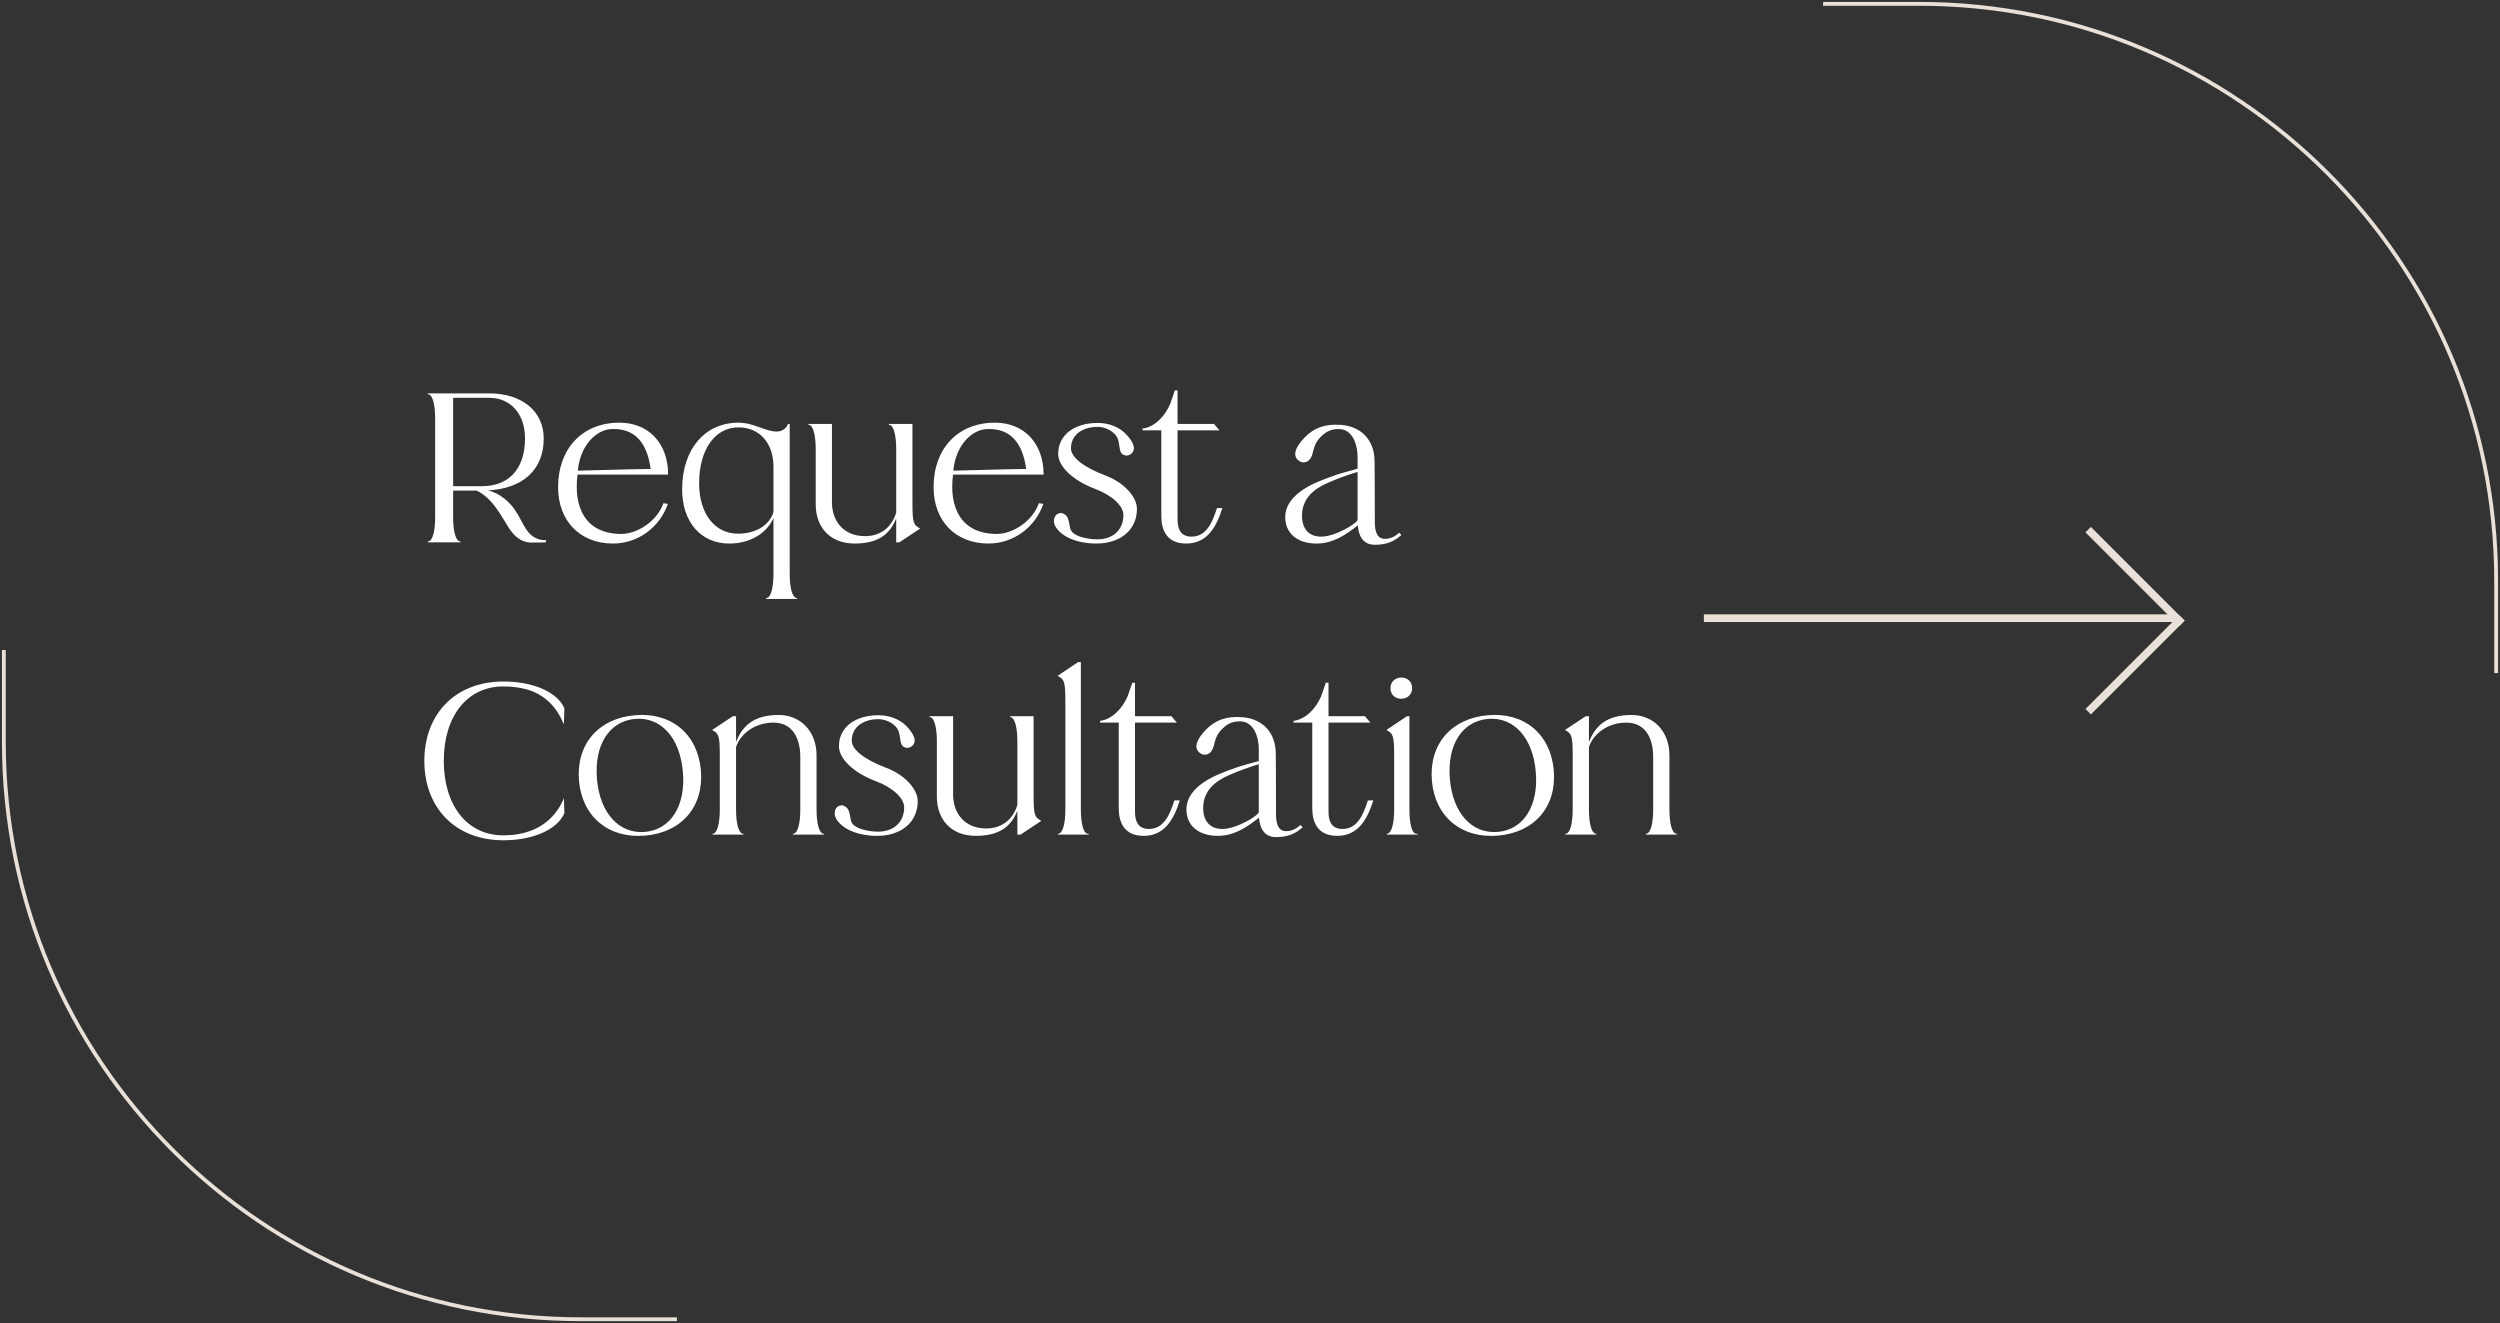 <?xml version="1.0" encoding="UTF-8"?>
<svg xmlns="http://www.w3.org/2000/svg" width="650" height="344" viewBox="0 0 650 344" fill="none">
  <rect x="0" y="0" width="650" height="344" fill="#333333" stroke="none"/>
  <path d="M140.408 140.296C141.176 140.488 141.88 140.424 141.944 140.424V141C141.624 141.064 138.936 141.064 138.232 141.064C135.416 141.064 133.624 139.336 132.152 137.032C130.232 134.024 128.12 129.608 123.96 127.56H117.816V134.472C117.816 137.992 118.456 140.488 119.48 140.744L119.736 140.808V141H111.224V140.808L111.48 140.744C112.504 140.488 113.144 137.992 113.144 134.472V108.808C113.144 105.288 112.504 102.792 111.48 102.536L111.224 102.472V102.28H127.224C135.736 102.28 141.368 106.952 141.368 113.992C141.368 122.376 135.672 127.048 126.904 127.496C130.168 128.328 132.536 130.632 133.816 132.488C135.992 135.496 136.696 139.4 140.408 140.296ZM117.816 103.432V126.408H125.368C132.024 126.408 136.504 122.184 136.504 113.992C136.504 107.656 132.792 103.432 127.224 103.432H117.816ZM159.377 141.32C150.801 141.32 145.105 135.432 145.105 126.664C145.105 116.616 151.441 109.896 161.041 109.896C168.657 109.896 173.713 115.272 173.713 123.4H150.161C149.073 131.848 152.145 138.824 161.553 138.824C165.649 138.824 170.833 135.56 172.497 130.824L173.649 131.016C171.473 137.224 165.777 141.32 159.377 141.32ZM150.225 122.376C162.449 122.056 166.609 121.928 169.169 121.928C168.273 115.208 165.137 111.24 158.865 111.56C155.281 111.752 150.929 115.4 150.225 122.376ZM199.179 155.72V155.528L199.435 155.464C200.459 155.208 201.099 152.712 201.099 149.192V134.664C199.307 138.76 194.955 141.32 189.579 141.32C182.219 141.32 177.355 135.688 177.355 127.24C177.355 116.808 183.243 109.896 192.01 109.896C195.979 109.896 198.987 112.2 201.931 112.2C203.275 112.2 204.491 111.432 204.875 110.216H205.323V149.192C205.323 152.712 205.963 155.208 206.987 155.464L207.243 155.528V155.72H199.179ZM191.883 138.76C196.491 138.76 200.139 136.52 201.099 133.128V121.288C201.099 115.208 197.451 111.112 192.01 111.112C185.867 111.112 181.771 116.936 181.771 125.64C181.771 133.512 185.803 138.76 191.883 138.76ZM222.195 141.32C215.923 141.32 212.083 137.224 212.083 131.08V116.744C212.083 113.224 211.443 110.728 210.419 110.472L210.163 110.408V110.216H216.307V130.632C216.307 135.368 219.251 139.4 224.883 139.4C229.555 139.4 232.051 136.456 233.011 133.32V116.744C233.011 113.224 232.371 110.728 231.347 110.472L231.091 110.408V110.216H237.235V130.632C237.235 135.816 237.491 136.52 239.155 137.352V137.48L233.843 141H233.011V134.792C231.411 138.76 228.531 141.32 222.195 141.32ZM257.002 141.32C248.426 141.32 242.73 135.432 242.73 126.664C242.73 116.616 249.066 109.896 258.666 109.896C266.282 109.896 271.338 115.272 271.338 123.4H247.786C246.698 131.848 249.77 138.824 259.178 138.824C263.274 138.824 268.458 135.56 270.122 130.824L271.274 131.016C269.098 137.224 263.402 141.32 257.002 141.32ZM247.85 122.376C260.074 122.056 264.234 121.928 266.794 121.928C265.898 115.208 262.762 111.24 256.49 111.56C252.906 111.752 248.554 115.4 247.85 122.376ZM285.046 141.32C279.862 141.32 275.574 139.4 274.23 136.52C273.718 135.176 274.23 134.152 274.806 133.704C275.574 133.256 276.214 133.256 277.046 133.896C277.814 134.536 277.942 135.752 278.198 137.16C278.518 139.016 281.014 139.784 283.51 140.104C283.51 140.168 285.11 140.232 285.302 140.232C289.333 140.232 292.086 137.8 292.086 133.896C292.086 131.528 289.142 128.776 284.726 127.112C278.966 124.936 275.126 121.288 275.126 118.024C275.126 113.16 279.222 109.96 285.43 109.96C288.246 109.96 290.934 110.984 292.726 112.84C295.03 115.272 295.286 116.936 294.198 117.896C293.43 118.6 292.406 118.664 291.638 117.896C290.998 117.256 291.126 115.656 290.678 114.248C290.102 112.392 287.606 110.984 285.43 110.984C281.27 110.984 278.454 113.16 278.454 116.552C278.454 118.984 281.91 121.544 287.478 123.656C292.214 125.448 295.606 129.16 295.606 132.296C295.606 137.736 291.382 141.32 285.046 141.32ZM308.403 141.32C303.347 141.32 301.939 137.8 301.939 134.152V111.88H297.075V111.432C300.019 111.048 302.771 108.488 304.243 105.032L305.459 101.512H306.163V110.216H315.635L317.043 111.88H306.163V134.856C306.163 136.52 306.355 139.528 309.747 139.528C313.267 139.528 314.995 136.648 316.403 132.104H317.811C316.083 137.608 313.523 141.32 308.403 141.32ZM357.325 141.64C354.317 141.576 353.229 139.272 353.037 136.584C349.901 139.08 346.509 141.384 342.157 141.32C337.036 141.256 334.157 138.44 334.157 134.472C334.157 127.944 343.117 125.064 345.805 124.04C348.493 123.016 349.901 122.76 352.973 121.864V119.048C352.973 114.632 351.117 111.56 348.173 111.56C345.805 111.496 344.525 112.456 343.373 113.608C340.941 116.04 341.837 118.152 340.365 119.624C339.533 120.456 338.317 120.392 337.485 119.624C336.205 118.472 336.525 116.552 339.149 113.8C341.581 111.304 344.333 110.152 348.685 110.472C353.805 110.856 357.389 114.312 357.389 120.008C357.389 120.008 357.453 125.768 357.453 135.752C357.453 138.12 358.029 140.104 360.077 140.104C361.805 140.104 363.021 139.208 363.789 138.504L364.365 139.08C362.701 140.616 360.653 141.704 357.325 141.64ZM343.501 139.528C347.213 139.528 352.973 136.008 352.973 135.112V122.696C350.029 123.592 348.173 124.296 345.741 125.32C343.629 126.216 338.509 128.392 338.509 134.088C338.509 137.096 339.981 139.528 343.501 139.528ZM130.872 218.472C118.584 218.472 110.328 210.216 110.328 197.8C110.328 185.448 118.584 177.192 130.872 177.192C138.616 177.192 144.952 179.944 146.744 184.168L146.616 188.136H146.488C144.76 183.72 141.368 180.456 136.952 179.24C135.096 178.728 133.048 178.472 130.872 178.472C121.464 178.472 115.384 186.216 115.384 197.8C115.384 209.448 121.464 217.192 130.872 217.192C138.808 217.192 144.12 213.544 146.616 207.528L146.744 211.432C144.888 215.72 138.552 218.472 130.872 218.472ZM167.76 217.256C158.288 218.088 151.376 212.392 150.544 203.048C149.712 193.576 155.536 186.792 165.072 185.96C174.544 185.128 181.392 190.824 182.224 200.232C183.056 209.64 177.296 216.424 167.76 217.256ZM167.696 216.296C174.416 215.72 178.32 209.448 177.552 200.68C176.784 191.784 171.856 186.344 165.135 186.92C158.352 187.496 154.448 193.768 155.216 202.6C155.984 211.432 160.976 216.872 167.696 216.296ZM185.23 217V216.808L185.486 216.744C186.51 216.488 187.15 213.992 187.15 210.472V196.584C187.15 191.4 186.894 190.696 185.23 189.864V189.736L190.542 186.216H191.374V192.936C193.038 188.648 196.046 185.896 202.446 185.896C208.142 185.896 212.302 190.12 212.302 196.392V210.472C212.302 213.992 212.942 216.488 213.966 216.744L214.222 216.808V217H206.158V216.808L206.414 216.744C207.438 216.488 208.078 213.992 208.078 210.472V196.84C208.078 191.976 206.094 187.88 201.102 187.88C196.174 187.88 192.462 190.888 191.374 194.216V210.472C191.374 213.992 192.014 216.488 193.038 216.744L193.294 216.808V217H185.23ZM228.046 217.32C222.862 217.32 218.574 215.4 217.23 212.52C216.718 211.176 217.23 210.152 217.806 209.704C218.574 209.256 219.214 209.256 220.046 209.896C220.814 210.536 220.942 211.752 221.198 213.16C221.518 215.016 224.014 215.784 226.51 216.104C226.51 216.168 228.11 216.232 228.302 216.232C232.333 216.232 235.086 213.8 235.086 209.896C235.086 207.528 232.142 204.776 227.726 203.112C221.966 200.936 218.126 197.288 218.126 194.024C218.126 189.16 222.222 185.96 228.43 185.96C231.246 185.96 233.934 186.984 235.726 188.84C238.03 191.272 238.286 192.936 237.198 193.896C236.43 194.6 235.406 194.664 234.638 193.896C233.998 193.256 234.126 191.656 233.678 190.248C233.102 188.392 230.606 186.984 228.43 186.984C224.27 186.984 221.454 189.16 221.454 192.552C221.454 194.984 224.91 197.544 230.478 199.656C235.214 201.448 238.606 205.16 238.606 208.296C238.606 213.736 234.382 217.32 228.046 217.32ZM253.695 217.32C247.423 217.32 243.583 213.224 243.583 207.08V192.744C243.583 189.224 242.943 186.728 241.919 186.472L241.663 186.408V186.216H247.807V206.632C247.807 211.368 250.751 215.4 256.383 215.4C261.055 215.4 263.551 212.456 264.511 209.32V192.744C264.511 189.224 263.871 186.728 262.847 186.472L262.591 186.408V186.216H268.735V206.632C268.735 211.816 268.991 212.52 270.655 213.352V213.48L265.343 217H264.511V210.792C262.911 214.76 260.031 217.32 253.695 217.32ZM275.071 217V216.808L275.327 216.744C276.351 216.488 276.991 213.992 276.991 210.472V182.44C276.991 177.32 276.735 176.616 275.071 175.784V175.656L280.319 172.136H281.023V210.472C281.023 213.992 281.663 216.552 282.687 216.744L283.071 216.808V217H275.071ZM297.34 217.32C292.284 217.32 290.876 213.8 290.876 210.152V187.88H286.012V187.432C288.956 187.048 291.708 184.488 293.18 181.032L294.396 177.512H295.1V186.216H304.572L305.98 187.88H295.1V210.856C295.1 212.52 295.292 215.528 298.684 215.528C302.204 215.528 303.932 212.648 305.34 208.104H306.748C305.02 213.608 302.46 217.32 297.34 217.32ZM331.637 217.64C328.629 217.576 327.541 215.272 327.349 212.584C324.213 215.08 320.821 217.384 316.469 217.32C311.349 217.256 308.469 214.44 308.469 210.472C308.469 203.944 317.429 201.064 320.117 200.04C322.805 199.016 324.213 198.76 327.285 197.864V195.048C327.285 190.632 325.429 187.56 322.485 187.56C320.117 187.496 318.837 188.456 317.685 189.608C315.253 192.04 316.149 194.152 314.677 195.624C313.845 196.456 312.629 196.392 311.797 195.624C310.517 194.472 310.837 192.552 313.461 189.8C315.893 187.304 318.645 186.152 322.997 186.472C328.117 186.856 331.701 190.312 331.701 196.008C331.701 196.008 331.765 201.768 331.765 211.752C331.765 214.12 332.341 216.104 334.389 216.104C336.117 216.104 337.333 215.208 338.101 214.504L338.677 215.08C337.013 216.616 334.965 217.704 331.637 217.64ZM317.813 215.528C321.525 215.528 327.285 212.008 327.285 211.112V198.696C324.341 199.592 322.485 200.296 320.053 201.32C317.941 202.216 312.821 204.392 312.821 210.088C312.821 213.096 314.293 215.528 317.813 215.528ZM347.653 217.32C342.597 217.32 341.189 213.8 341.189 210.152V187.88H336.325V187.432C339.269 187.048 342.021 184.488 343.493 181.032L344.709 177.512H345.413V186.216H354.885L356.293 187.88H345.413V210.856C345.413 212.52 345.605 215.528 348.997 215.528C352.517 215.528 354.245 212.648 355.653 208.104H357.061C355.333 213.608 352.773 217.32 347.653 217.32ZM361.52 178.92C361.52 175.272 367.152 175.208 367.152 178.92C367.152 182.568 361.52 182.632 361.52 178.92ZM360.56 217V216.808L360.816 216.744C361.84 216.488 362.48 213.992 362.48 210.472V196.52C362.48 191.4 362.224 190.696 360.56 189.864V189.736L365.808 186.216H366.448V210.472C366.448 213.992 367.088 216.616 368.112 216.744L368.56 216.808V217H360.56ZM389.51 217.256C380.038 218.088 373.126 212.392 372.294 203.048C371.462 193.576 377.286 186.792 386.822 185.96C396.294 185.128 403.142 190.824 403.974 200.232C404.806 209.64 399.046 216.424 389.51 217.256ZM389.446 216.296C396.166 215.72 400.07 209.448 399.302 200.68C398.534 191.784 393.606 186.344 386.885 186.92C380.102 187.496 376.198 193.768 376.966 202.6C377.734 211.432 382.726 216.872 389.446 216.296ZM406.98 217V216.808L407.236 216.744C408.26 216.488 408.9 213.992 408.9 210.472V196.584C408.9 191.4 408.644 190.696 406.98 189.864V189.736L412.292 186.216H413.124V192.936C414.788 188.648 417.796 185.896 424.196 185.896C429.892 185.896 434.052 190.12 434.052 196.392V210.472C434.052 213.992 434.692 216.488 435.716 216.744L435.972 216.808V217H427.908V216.808L428.164 216.744C429.188 216.488 429.828 213.992 429.828 210.472V196.84C429.828 191.976 427.844 187.88 422.852 187.88C417.924 187.88 414.212 190.888 413.124 194.216V210.472C413.124 213.992 413.764 216.488 414.788 216.744L415.044 216.808V217H406.98Z" fill="white"></path>
  <line x1="567.293" y1="162.082" x2="542.918" y2="137.707" stroke="#E9E0D7" stroke-width="2"></line>
  <line y1="-1" x2="34.471" y2="-1" transform="matrix(-0.707 0.707 0.707 0.707 568 161.375)" stroke="#E9E0D7" stroke-width="2"></line>
  <line x1="565.727" y1="160.727" x2="443" y2="160.727" stroke="#E9E0D7" stroke-width="2"></line>
  <path d="M474 1H499C581.843 1 649 68.157 649 151V175" stroke="#E9E0D7"></path>
  <path d="M176 343H151C68.157 343 1 275.843 1 193V169" stroke="#E9E0D7"></path>
</svg>
